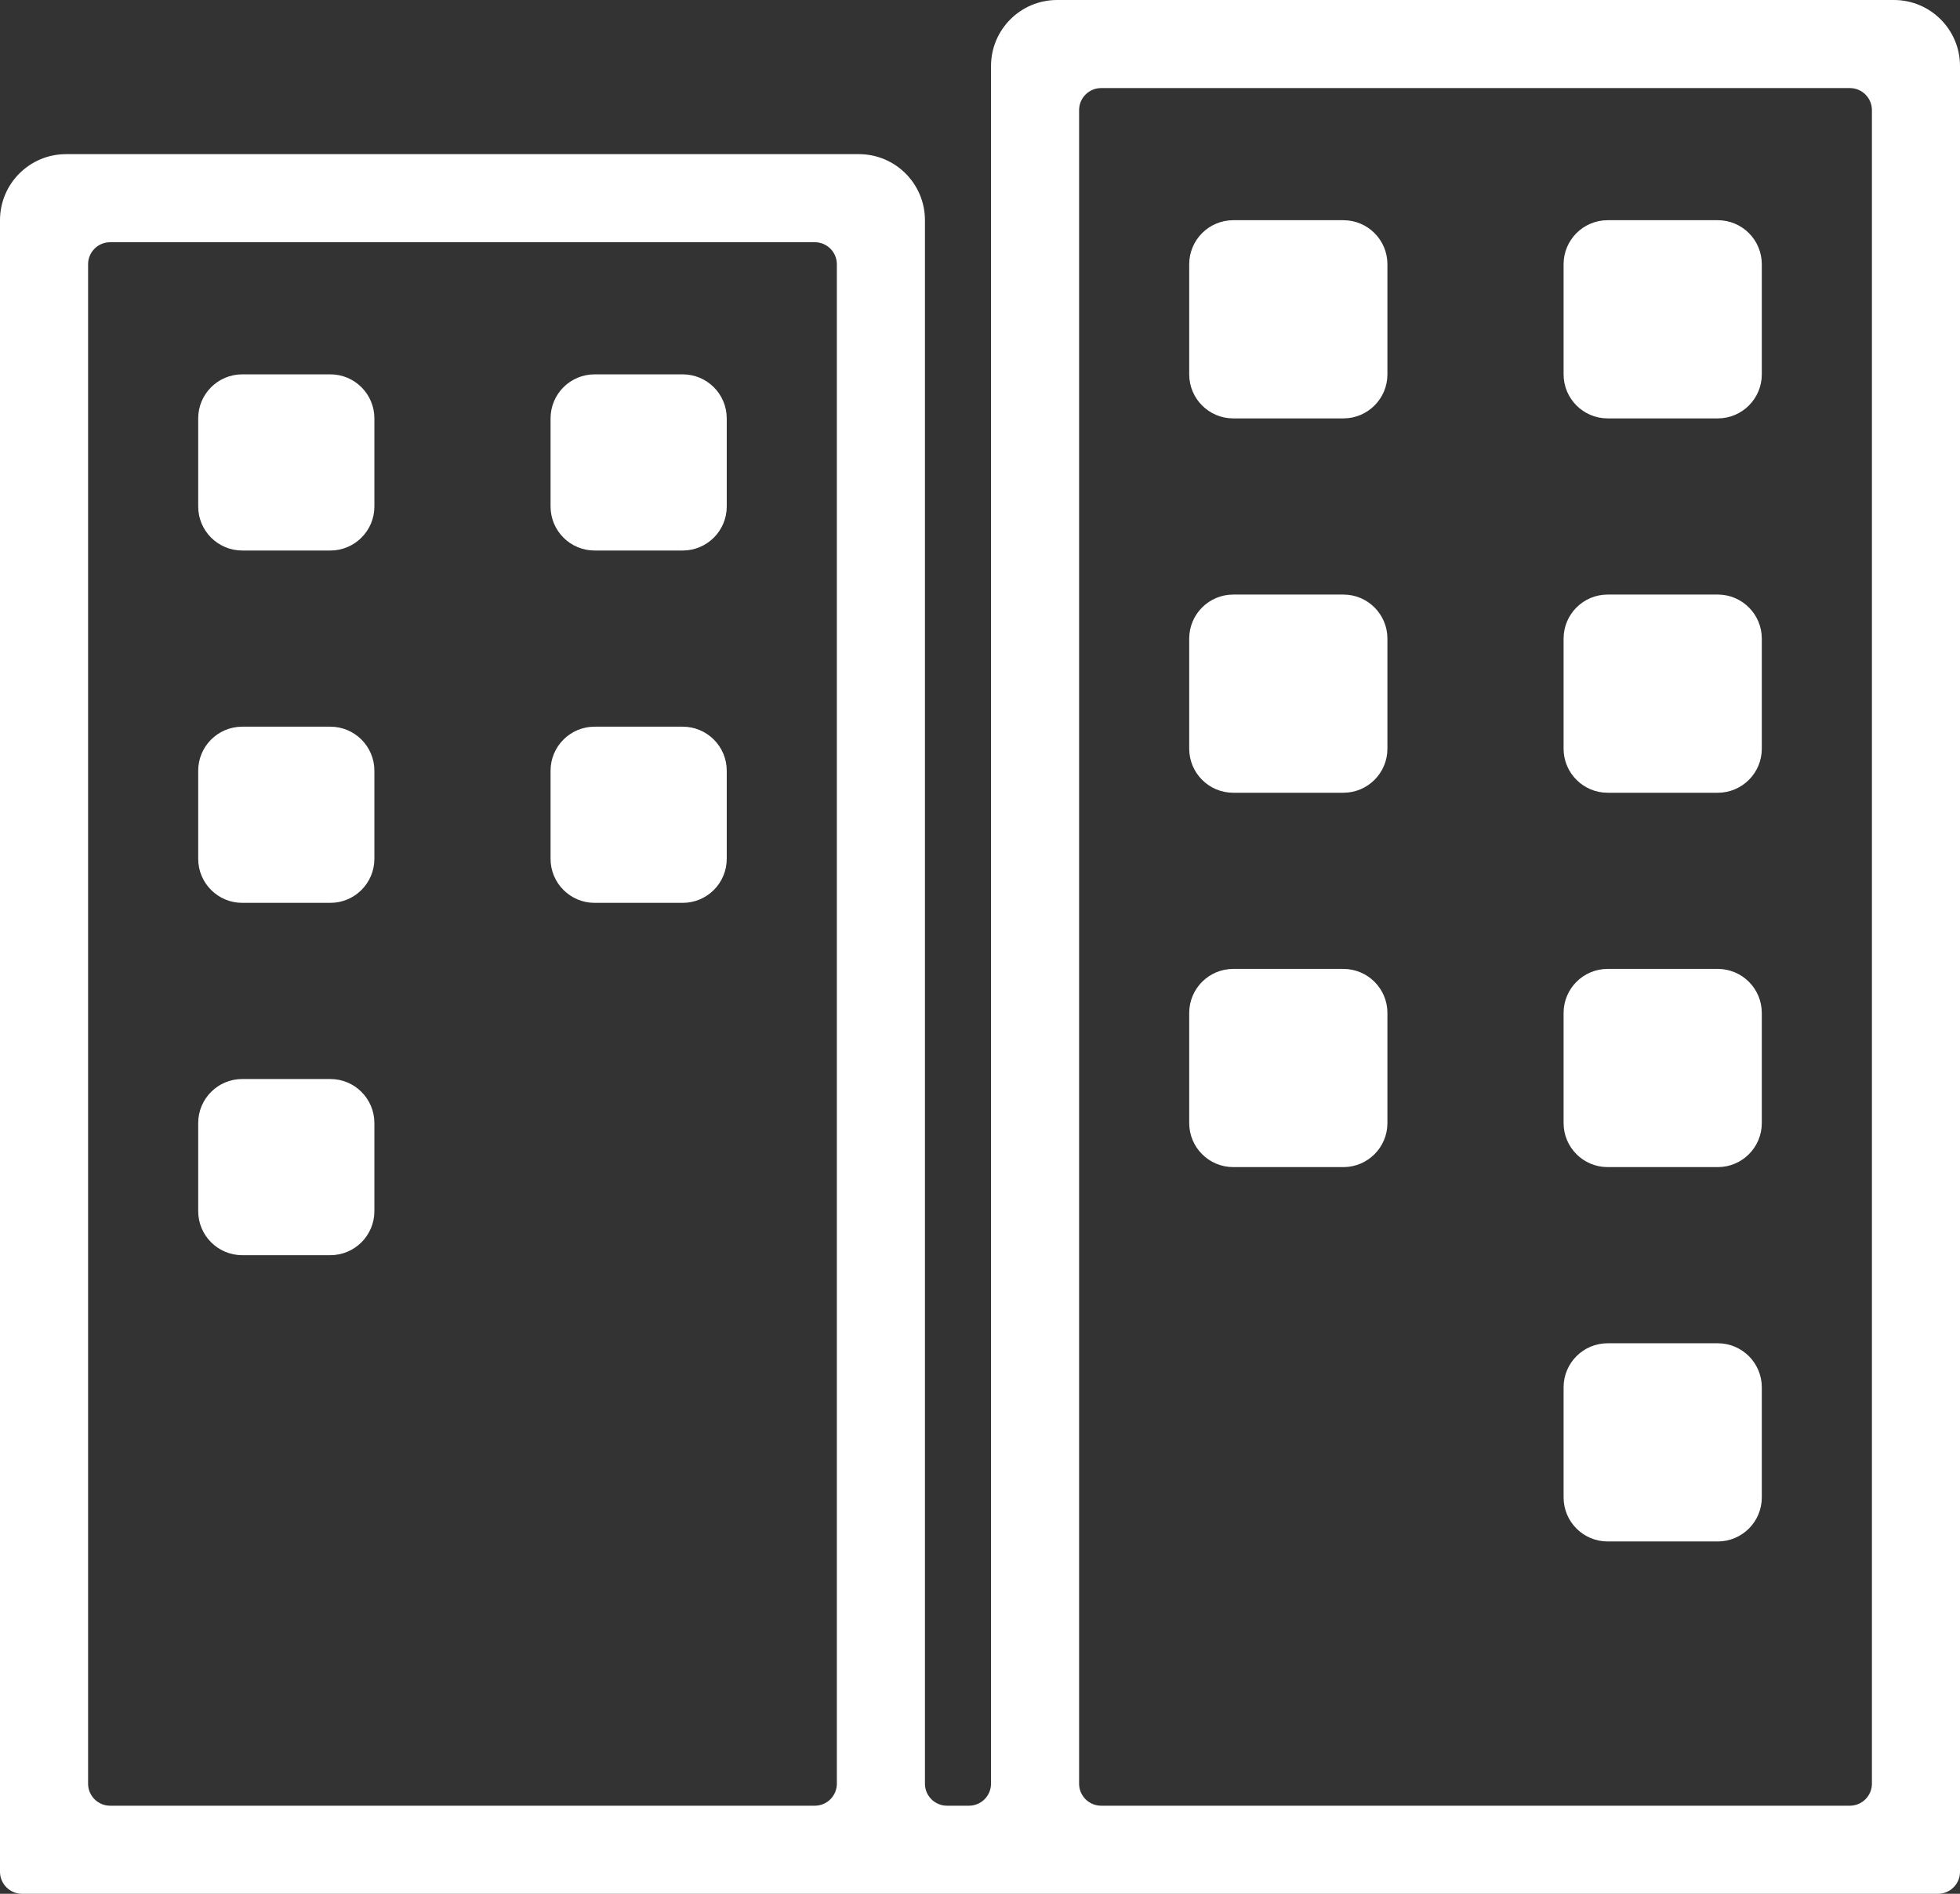 <svg width="89px" height="86px" viewBox="0 0 89 86" fill="none" xmlns="http://www.w3.org/2000/svg" transform="rotate(0) scale(1, 1)">
<rect x="0" y="0" width="89" height="86" fill="#333333" stroke="none"/>
<path d="M9 19C9 17.895 9.895 17 11 17H15C16.105 17 17 17.895 17 19V23C17 24.105 16.105 25 15 25H11C9.895 25 9 24.105 9 23V19Z" fill="#ffffff"/>
<path d="M27 17C25.895 17 25 17.895 25 19V23C25 24.105 25.895 25 27 25H31C32.105 25 33 24.105 33 23V19C33 17.895 32.105 17 31 17H27Z" fill="#ffffff"/>
<path d="M9 35C9 33.895 9.895 33 11 33H15C16.105 33 17 33.895 17 35V39C17 40.105 16.105 41 15 41H11C9.895 41 9 40.105 9 39V35Z" fill="#ffffff"/>
<path d="M11 49C9.895 49 9 49.895 9 51V55C9 56.105 9.895 57 11 57H15C16.105 57 17 56.105 17 55V51C17 49.895 16.105 49 15 49H11Z" fill="#ffffff"/>
<path d="M27 33C25.895 33 25 33.895 25 35V39C25 40.105 25.895 41 27 41H31C32.105 41 33 40.105 33 39V35C33 33.895 32.105 33 31 33H27Z" fill="#ffffff"/>
<path d="M63 12C63 10.895 62.105 10 61 10H56C54.895 10 54 10.895 54 12V17C54 18.105 54.895 19 56 19H61C62.105 19 63 18.105 63 17V12Z" fill="#ffffff"/>
<path d="M78 10C79.105 10 80 10.895 80 12V17C80 18.105 79.105 19 78 19H73C71.895 19 71 18.105 71 17V12C71 10.895 71.895 10 73 10H78Z" fill="#ffffff"/>
<path d="M80 29C80 27.895 79.105 27 78 27H73C71.895 27 71 27.895 71 29V34C71 35.105 71.895 36 73 36H78C79.105 36 80 35.105 80 34V29Z" fill="#ffffff"/>
<path d="M80 46C80 44.895 79.105 44 78 44H73C71.895 44 71 44.895 71 46V51C71 52.105 71.895 53 73 53H78C79.105 53 80 52.105 80 51V46Z" fill="#ffffff"/>
<path d="M80 63C80 61.895 79.105 61 78 61H73C71.895 61 71 61.895 71 63V68C71 69.105 71.895 70 73 70H78C79.105 70 80 69.105 80 68V63Z" fill="#ffffff"/>
<path d="M63 29C63 27.895 62.105 27 61 27H56C54.895 27 54 27.895 54 29V34C54 35.105 54.895 36 56 36H61C62.105 36 63 35.105 63 34V29Z" fill="#ffffff"/>
<path d="M63 46C63 44.895 62.105 44 61 44H56C54.895 44 54 44.895 54 46V51C54 52.105 54.895 53 56 53H61C62.105 53 63 52.105 63 51V46Z" fill="#ffffff"/>
<path fill-rule="evenodd" clip-rule="evenodd" d="M45 3V81C45 81.552 44.552 82 44 82H43C42.448 82 42 81.552 42 81V10C42 8.343 40.657 7 39 7H3C1.343 7 0 8.343 0 10V85C0 85.552 0.448 86 1 86H88C88.552 86 89 85.552 89 85V3C89 1.343 87.657 0 86 0H48C46.343 0 45 1.343 45 3ZM37 82C37.552 82 38 81.552 38 81V12C38 11.448 37.552 11 37 11H5C4.448 11 4 11.448 4 12V81C4 81.552 4.448 82 5 82H37ZM85 81C85 81.552 84.552 82 84 82H50C49.448 82 49 81.552 49 81V5C49 4.448 49.448 4 50 4H84C84.552 4 85 4.448 85 5V81Z" fill="#ffffff"/>
</svg>